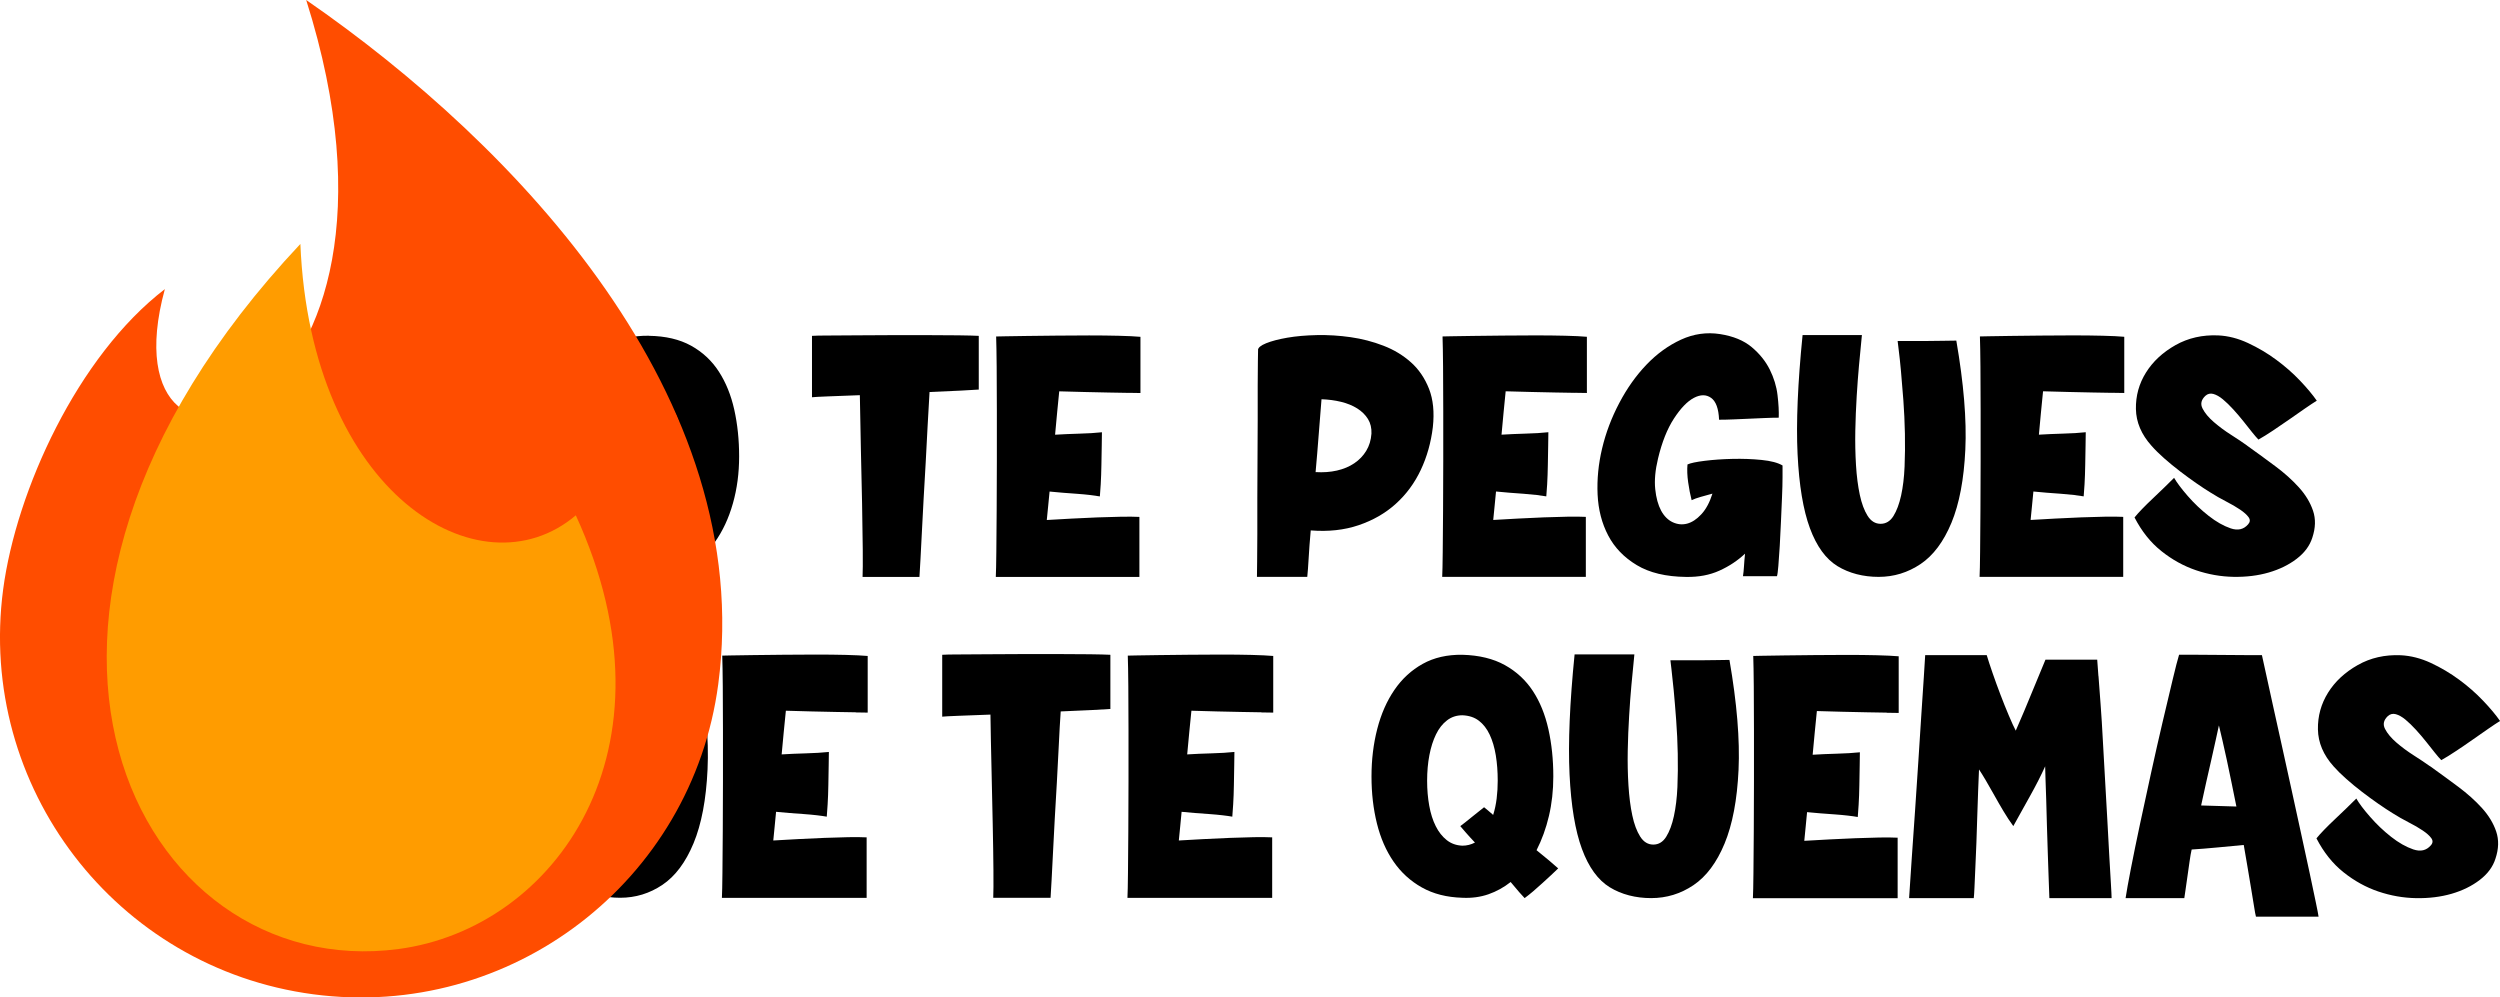 <?xml version="1.0" encoding="UTF-8"?>
<svg xmlns="http://www.w3.org/2000/svg" viewBox="0 0 663.31 264.66"><defs><style>.cls-1{fill:#ff4d00;}.cls-2{fill:#ff9c00;}.cls-3{mix-blend-mode:multiply;}.cls-4{isolation:isolate;}</style></defs><g class="cls-4"><g id="Layer_2"><g id="Layer_1-2"><g><g><g><path d="M139.87,230.31c-.49,.5-1.11,1.08-1.85,1.76-.74,.68-1.52,1.39-2.32,2.13-.8,.74-1.62,1.47-2.46,2.18-.84,.71-1.59,1.31-2.27,1.81-.31-.31-.79-.84-1.44-1.58-.65-.74-1.41-1.64-2.27-2.69-1.79,1.42-3.76,2.5-5.89,3.25-2.13,.74-4.44,1.05-6.91,.93-4.14-.12-7.73-1.03-10.76-2.74-3.03-1.7-5.54-3.99-7.51-6.86-1.98-2.87-3.45-6.24-4.41-10.11-.96-3.87-1.44-8.02-1.44-12.48s.51-8.66,1.53-12.62c1.02-3.96,2.54-7.41,4.55-10.34,2.01-2.94,4.51-5.24,7.51-6.91,3-1.67,6.51-2.47,10.53-2.41,4.45,.12,8.21,1.04,11.27,2.74,3.06,1.7,5.53,3.99,7.42,6.86,1.89,2.88,3.26,6.26,4.13,10.16,.87,3.9,1.3,8.07,1.3,12.52,0,3.71-.39,7.21-1.16,10.48-.77,3.28-1.87,6.31-3.29,9.09,1.24,.99,2.35,1.9,3.34,2.74s1.79,1.53,2.41,2.09Zm-25.42-6.03c1.17,0,2.29-.28,3.34-.83-.99-1.05-1.83-1.96-2.5-2.74-.68-.77-1.15-1.31-1.39-1.62,.68-.49,1.62-1.24,2.83-2.23,1.2-.99,2.37-1.92,3.48-2.78,.31,.25,.66,.54,1.07,.88,.4,.34,.85,.73,1.34,1.16,.43-1.36,.74-2.81,.93-4.36,.19-1.54,.28-3.12,.28-4.73,0-2.41-.17-4.65-.51-6.73-.34-2.07-.88-3.9-1.62-5.47-.74-1.58-1.7-2.81-2.88-3.71-1.17-.9-2.63-1.37-4.36-1.44-1.55,0-2.91,.45-4.08,1.35-1.18,.9-2.15,2.13-2.92,3.71-.77,1.58-1.36,3.42-1.76,5.52-.4,2.1-.6,4.36-.6,6.77s.19,4.56,.56,6.63c.37,2.07,.94,3.88,1.72,5.43,.77,1.55,1.75,2.78,2.92,3.71s2.57,1.42,4.17,1.48Z"/><path d="M185.32,175.03c1.98,11.44,2.78,21.15,2.41,29.13s-1.61,14.5-3.71,19.57c-2.1,5.07-4.86,8.75-8.26,11.04-3.4,2.29-7.14,3.43-11.22,3.43s-7.87-.96-10.99-2.88c-3.12-1.92-5.58-5.3-7.37-10.16-1.79-4.85-2.89-11.46-3.29-19.8-.4-8.35,.05-18.95,1.34-31.82h15.86c0,.13-.08,.93-.23,2.41-.15,1.49-.34,3.42-.56,5.8-.22,2.38-.42,5.09-.6,8.12-.19,3.03-.31,6.11-.37,9.23-.06,3.12,0,6.18,.19,9.18,.19,3,.52,5.66,1.02,7.98,.49,2.32,1.19,4.19,2.09,5.61,.9,1.42,2.06,2.13,3.48,2.13s2.57-.7,3.43-2.09c.87-1.39,1.55-3.22,2.04-5.47,.49-2.26,.8-4.82,.93-7.7,.12-2.87,.15-5.83,.09-8.86-.06-3.03-.2-6-.42-8.91-.22-2.91-.43-5.52-.65-7.84-.22-2.32-.42-4.2-.6-5.66-.19-1.45-.28-2.24-.28-2.37h8.02c1.45,0,2.86-.01,4.22-.05,1.36-.03,2.5-.05,3.43-.05Z"/><path d="M227.02,188.99c-1.52-.03-3.26-.06-5.24-.09-1.98-.03-4.13-.08-6.45-.14-2.32-.06-4.59-.12-6.82-.19-.19,1.79-.37,3.66-.56,5.61-.19,1.95-.37,3.94-.56,5.98,1.98-.12,4.13-.22,6.45-.28,2.32-.06,4.34-.19,6.08-.37,0,.74-.02,1.93-.05,3.57-.03,1.64-.06,3.37-.09,5.2-.03,1.82-.09,3.54-.19,5.15-.09,1.61-.17,2.69-.23,3.25-.68-.12-1.55-.25-2.6-.37-1.05-.12-2.21-.23-3.48-.32-1.27-.09-2.54-.19-3.8-.28-1.27-.09-2.46-.2-3.57-.32-.12,1.3-.25,2.58-.37,3.85-.12,1.27-.25,2.52-.37,3.76,2.04-.12,4.24-.25,6.59-.37,2.35-.12,4.67-.23,6.96-.32,2.29-.09,4.42-.15,6.4-.19,1.98-.03,3.59-.01,4.82,.05v16.05h-38.4c.06-1.24,.11-3.45,.14-6.63,.03-3.18,.06-6.85,.09-10.99,.03-4.14,.05-8.57,.05-13.26v-13.54c0-4.33-.01-8.26-.05-11.78-.03-3.53-.08-6.22-.14-8.07,.06,0,.85-.01,2.37-.05,1.51-.03,3.46-.06,5.84-.09,2.38-.03,5.04-.06,7.98-.09,2.94-.03,5.83-.05,8.67-.05s5.49,.03,7.93,.09c2.44,.06,4.38,.16,5.8,.28v15.03c-.62,0-1.69-.01-3.2-.05Z"/><path d="M294.6,188.11c-.87,.06-2.49,.15-4.87,.28-2.38,.13-5.15,.25-8.3,.37-.19,2.78-.36,5.8-.51,9.04-.16,3.25-.32,6.51-.51,9.79-.19,3.28-.37,6.51-.56,9.69-.19,3.18-.34,6.14-.46,8.86-.12,2.72-.25,5.13-.37,7.24-.12,2.1-.22,3.71-.28,4.82h-15.21c.06-1.36,.08-3.82,.05-7.37-.03-3.55-.09-7.65-.19-12.29-.09-4.64-.2-9.51-.32-14.61s-.22-9.88-.28-14.33c-3.34,.12-6.18,.23-8.53,.32-2.35,.09-3.77,.17-4.27,.23v-16.42c.8-.06,2.3-.09,4.5-.09s4.75-.01,7.65-.05c2.91-.03,6.01-.05,9.32-.05h9.51c3.03,0,5.77,.02,8.21,.05,2.44,.03,4.25,.08,5.43,.14v14.38Z"/><path d="M334.62,188.99c-1.52-.03-3.26-.06-5.24-.09-1.98-.03-4.13-.08-6.45-.14-2.32-.06-4.59-.12-6.82-.19-.19,1.79-.37,3.66-.56,5.61-.19,1.95-.37,3.94-.56,5.98,1.98-.12,4.13-.22,6.45-.28,2.32-.06,4.34-.19,6.08-.37,0,.74-.02,1.93-.05,3.57-.03,1.64-.06,3.37-.09,5.2-.03,1.82-.09,3.54-.19,5.15-.09,1.61-.17,2.69-.23,3.25-.68-.12-1.55-.25-2.6-.37-1.05-.12-2.21-.23-3.48-.32-1.27-.09-2.54-.19-3.8-.28-1.27-.09-2.46-.2-3.57-.32-.12,1.3-.25,2.58-.37,3.85-.12,1.27-.25,2.52-.37,3.76,2.04-.12,4.24-.25,6.59-.37,2.35-.12,4.67-.23,6.96-.32,2.29-.09,4.42-.15,6.4-.19,1.98-.03,3.59-.01,4.82,.05v16.05h-38.4c.06-1.24,.11-3.45,.14-6.63,.03-3.18,.06-6.85,.09-10.99,.03-4.14,.05-8.57,.05-13.26v-13.54c0-4.33-.01-8.26-.05-11.78-.03-3.53-.08-6.22-.14-8.07,.06,0,.85-.01,2.37-.05,1.51-.03,3.46-.06,5.84-.09,2.38-.03,5.04-.06,7.98-.09,2.94-.03,5.83-.05,8.67-.05s5.49,.03,7.93,.09c2.44,.06,4.38,.16,5.8,.28v15.03c-.62,0-1.69-.01-3.2-.05Z"/></g><g><path d="M413.42,230.41c-.49,.5-1.11,1.08-1.85,1.76-.74,.68-1.52,1.39-2.32,2.13s-1.62,1.47-2.46,2.18c-.84,.71-1.59,1.31-2.27,1.81-.31-.31-.79-.84-1.44-1.58-.65-.74-1.41-1.64-2.27-2.69-1.79,1.42-3.76,2.5-5.89,3.25-2.13,.74-4.44,1.05-6.91,.93-4.14-.12-7.73-1.03-10.76-2.74-3.03-1.7-5.54-3.99-7.51-6.86-1.98-2.87-3.45-6.24-4.41-10.11-.96-3.87-1.44-8.02-1.44-12.48s.51-8.66,1.53-12.62c1.02-3.96,2.54-7.41,4.55-10.34,2.01-2.94,4.51-5.24,7.51-6.91,3-1.67,6.51-2.47,10.53-2.41,4.45,.12,8.21,1.04,11.27,2.74s5.53,3.99,7.42,6.86c1.89,2.88,3.26,6.26,4.13,10.16,.87,3.9,1.3,8.07,1.3,12.52,0,3.71-.39,7.21-1.16,10.48-.77,3.28-1.87,6.31-3.29,9.09,1.24,.99,2.35,1.9,3.34,2.74s1.79,1.53,2.41,2.09Zm-25.42-6.03c1.17,0,2.29-.28,3.34-.83-.99-1.05-1.83-1.96-2.5-2.74-.68-.77-1.15-1.31-1.39-1.62,.68-.49,1.62-1.24,2.83-2.23,1.2-.99,2.37-1.92,3.48-2.78,.31,.25,.66,.54,1.07,.88,.4,.34,.85,.73,1.34,1.16,.43-1.36,.74-2.81,.93-4.36,.19-1.54,.28-3.12,.28-4.73,0-2.41-.17-4.65-.51-6.73-.34-2.07-.88-3.9-1.62-5.47-.74-1.58-1.7-2.81-2.88-3.71-1.17-.9-2.63-1.37-4.36-1.44-1.55,0-2.91,.45-4.08,1.35-1.18,.9-2.15,2.13-2.92,3.71-.77,1.58-1.36,3.42-1.76,5.52-.4,2.1-.6,4.36-.6,6.77s.19,4.56,.56,6.63c.37,2.07,.94,3.88,1.72,5.43,.77,1.55,1.75,2.78,2.92,3.71,1.17,.93,2.57,1.42,4.17,1.48Z"/><path d="M458.87,175.12c1.98,11.44,2.78,21.15,2.41,29.13-.37,7.98-1.61,14.5-3.71,19.57-2.1,5.07-4.86,8.75-8.26,11.04-3.4,2.29-7.14,3.43-11.22,3.43s-7.87-.96-10.99-2.88c-3.12-1.92-5.58-5.3-7.37-10.16-1.79-4.85-2.89-11.46-3.29-19.8-.4-8.35,.05-18.95,1.34-31.82h15.86c0,.13-.08,.93-.23,2.41-.15,1.49-.34,3.42-.56,5.8-.22,2.38-.42,5.09-.6,8.12-.19,3.03-.31,6.11-.37,9.23-.06,3.12,0,6.18,.19,9.18,.19,3,.52,5.66,1.02,7.98,.49,2.32,1.19,4.19,2.09,5.61,.9,1.42,2.06,2.13,3.48,2.13s2.57-.7,3.43-2.09c.87-1.39,1.55-3.22,2.04-5.47,.49-2.26,.8-4.82,.93-7.7,.12-2.87,.15-5.83,.09-8.86-.06-3.03-.2-6-.42-8.91-.22-2.91-.43-5.52-.65-7.84-.22-2.32-.42-4.2-.6-5.66-.19-1.45-.28-2.24-.28-2.37h8.02c1.45,0,2.86-.01,4.22-.05,1.36-.03,2.5-.05,3.43-.05Z"/><path d="M500.57,189.08c-1.52-.03-3.26-.06-5.24-.09-1.98-.03-4.13-.08-6.45-.14-2.32-.06-4.59-.12-6.82-.19-.19,1.79-.37,3.66-.56,5.61s-.37,3.94-.56,5.98c1.98-.12,4.13-.22,6.45-.28s4.34-.19,6.08-.37c0,.74-.02,1.93-.05,3.57-.03,1.64-.06,3.37-.09,5.2-.03,1.82-.09,3.54-.19,5.15-.09,1.61-.17,2.69-.23,3.25-.68-.12-1.55-.25-2.6-.37-1.05-.12-2.21-.23-3.48-.32-1.27-.09-2.54-.19-3.8-.28-1.27-.09-2.46-.2-3.57-.32-.12,1.3-.25,2.58-.37,3.85-.12,1.27-.25,2.52-.37,3.76,2.04-.12,4.24-.25,6.59-.37,2.35-.12,4.67-.23,6.96-.32,2.29-.09,4.42-.15,6.4-.19,1.98-.03,3.59-.01,4.82,.05v16.05h-38.4c.06-1.24,.11-3.45,.14-6.63,.03-3.18,.06-6.85,.09-10.99,.03-4.14,.05-8.57,.05-13.26v-13.54c0-4.33-.01-8.26-.05-11.78-.03-3.53-.08-6.22-.14-8.07,.06,0,.85-.01,2.37-.05,1.51-.03,3.46-.06,5.84-.09,2.38-.03,5.04-.06,7.98-.09,2.94-.03,5.83-.05,8.67-.05s5.49,.03,7.93,.09c2.44,.06,4.38,.16,5.8,.28v15.03c-.62,0-1.69-.01-3.2-.05Z"/><path d="M556.78,179.39c.15,2.1,.34,4.61,.56,7.51,.22,2.91,.42,6.11,.6,9.6,.19,3.5,.39,7.05,.6,10.67,.22,3.62,.42,7.16,.6,10.62,.19,3.46,.36,6.6,.51,9.42,.15,2.81,.29,5.21,.42,7.19,.12,1.98,.19,3.28,.19,3.9h-16.51c-.06-1.36-.12-3.09-.19-5.2-.06-2.1-.14-4.34-.23-6.73-.09-2.38-.17-4.81-.23-7.28-.06-2.47-.13-4.78-.19-6.91-.06-2.13-.13-3.99-.19-5.57-.06-1.58-.09-2.67-.09-3.29-.5,1.11-1.1,2.37-1.81,3.76-.71,1.39-1.45,2.78-2.23,4.17-.77,1.39-1.55,2.78-2.32,4.17-.77,1.39-1.47,2.64-2.09,3.76-.87-1.17-1.73-2.49-2.6-3.94-.87-1.45-1.69-2.88-2.46-4.27-.78-1.39-1.52-2.69-2.23-3.9-.71-1.21-1.31-2.18-1.81-2.92-.06,1.61-.14,3.48-.23,5.61-.09,2.13-.17,4.38-.23,6.73-.06,2.35-.14,4.72-.23,7.1-.09,2.38-.19,4.58-.28,6.59-.09,2.01-.17,3.74-.23,5.2-.06,1.45-.13,2.43-.19,2.92h-17.16c.19-2.97,.42-6.48,.7-10.53,.28-4.05,.57-8.27,.88-12.66,.31-4.39,.6-8.8,.88-13.22,.28-4.42,.54-8.52,.79-12.29,.25-3.77,.46-7.05,.65-9.83,.19-2.78,.31-4.76,.37-5.94h16.33c.37,1.24,.88,2.8,1.53,4.68,.65,1.89,1.35,3.8,2.09,5.75,.74,1.95,1.48,3.8,2.23,5.56,.74,1.76,1.36,3.11,1.85,4.04,1.55-3.53,2.98-6.92,4.31-10.2,1.33-3.28,2.52-6.15,3.57-8.63h13.73c.06,.8,.17,2.26,.32,4.36Z"/><path d="M598.56,243.21c-.13-.43-.29-1.34-.51-2.74-.22-1.39-.48-3-.79-4.82-.31-1.82-.64-3.76-.97-5.8-.34-2.04-.66-3.93-.97-5.66-1.98,.19-4.27,.4-6.86,.65-2.6,.25-4.92,.43-6.96,.56-.19,.8-.37,1.87-.56,3.2-.19,1.33-.37,2.64-.56,3.94-.19,1.3-.36,2.49-.51,3.57-.16,1.08-.26,1.81-.32,2.18h-15.58c.25-1.67,.71-4.25,1.39-7.75,.68-3.49,1.48-7.42,2.41-11.78,.93-4.36,1.92-8.94,2.97-13.73,1.05-4.79,2.07-9.29,3.06-13.5,.99-4.2,1.87-7.92,2.64-11.13,.77-3.22,1.34-5.44,1.72-6.68h4.22c2.13,0,4.42,.02,6.86,.05,2.44,.03,4.71,.05,6.82,.05h4.08c.19,.87,.54,2.49,1.07,4.87,.52,2.38,1.14,5.2,1.85,8.44,.71,3.25,1.5,6.82,2.37,10.71,.87,3.9,1.73,7.84,2.6,11.83,.87,3.99,1.72,7.89,2.55,11.69,.84,3.8,1.58,7.23,2.23,10.3,.65,3.06,1.19,5.63,1.62,7.7,.43,2.07,.68,3.35,.74,3.85h-16.6Zm-14.56-29.5c1.54,.06,3.12,.11,4.73,.14,1.61,.03,3.15,.08,4.64,.14-.43-2.16-.87-4.3-1.3-6.4-.43-2.1-.85-4.1-1.25-5.98-.4-1.89-.79-3.62-1.16-5.2-.37-1.58-.68-2.89-.93-3.94-.25,1.11-.54,2.46-.88,4.03-.34,1.58-.73,3.31-1.16,5.2-.43,1.89-.88,3.85-1.34,5.89-.46,2.04-.91,4.08-1.34,6.12Z"/><path d="M644.67,203.23c2.6,1.86,5.12,3.7,7.56,5.52,2.44,1.82,4.55,3.71,6.31,5.66,1.76,1.95,3.02,4.02,3.76,6.21,.74,2.2,.68,4.59-.19,7.19-.68,2.17-2.07,4.05-4.17,5.66-2.1,1.61-4.59,2.83-7.47,3.67-2.88,.83-6.01,1.22-9.42,1.16-3.4-.06-6.74-.65-10.02-1.76-3.28-1.11-6.35-2.81-9.23-5.1-2.88-2.29-5.27-5.29-7.19-9,.49-.62,1.17-1.37,2.04-2.27,.87-.9,1.81-1.82,2.83-2.78s2.02-1.92,3.02-2.88c.99-.96,1.89-1.84,2.69-2.64,.74,1.3,1.96,2.92,3.67,4.87,1.7,1.95,3.55,3.71,5.56,5.29,2.01,1.58,3.97,2.69,5.89,3.34,1.92,.65,3.46,.29,4.64-1.07,.56-.62,.6-1.25,.14-1.9-.46-.65-1.22-1.33-2.27-2.04-1.05-.71-2.3-1.44-3.76-2.18-1.45-.74-2.86-1.55-4.22-2.41-1.11-.68-2.38-1.52-3.8-2.5-1.42-.99-2.86-2.04-4.31-3.15-1.45-1.11-2.85-2.26-4.17-3.43-1.33-1.17-2.46-2.29-3.39-3.34-2.72-3.03-4.11-6.31-4.17-9.83-.06-3.53,.84-6.77,2.69-9.74,1.85-2.97,4.48-5.41,7.88-7.33,3.4-1.92,7.2-2.78,11.41-2.6,2.66,.13,5.32,.81,7.98,2.04,2.66,1.24,5.16,2.72,7.51,4.45,2.35,1.73,4.47,3.59,6.35,5.57,1.89,1.98,3.39,3.77,4.5,5.38-.81,.5-1.85,1.19-3.15,2.09-1.3,.9-2.67,1.85-4.13,2.88-1.45,1.02-2.92,2.03-4.41,3.01-1.48,.99-2.78,1.79-3.9,2.41-.43-.43-1.01-1.1-1.72-1.99-.71-.9-1.48-1.87-2.32-2.92-.84-1.05-1.73-2.1-2.69-3.15-.96-1.05-1.89-1.95-2.78-2.69-.9-.74-1.75-1.22-2.55-1.44-.8-.22-1.52-.05-2.13,.51-1.11,1.05-1.36,2.18-.74,3.39,.62,1.21,1.62,2.41,3.02,3.62s2.94,2.35,4.64,3.43c1.7,1.08,3.11,2.03,4.22,2.83Z"/></g><g><path d="M333.78,92.87c0-.61,.72-1.21,2.16-1.8,1.44-.58,3.31-1.07,5.61-1.47,2.3-.4,4.92-.63,7.87-.69,2.95-.06,5.92,.12,8.93,.55,3.01,.43,5.91,1.18,8.7,2.26,2.79,1.07,5.23,2.55,7.32,4.42,2.09,1.87,3.68,4.22,4.79,7.04,1.1,2.82,1.44,6.2,1.01,10.13-.49,4.11-1.57,7.92-3.22,11.41-1.66,3.5-3.87,6.49-6.63,8.97-2.76,2.49-6.04,4.37-9.85,5.66-3.81,1.29-8.04,1.75-12.7,1.38-.25,2.76-.43,5.22-.55,7.36-.12,2.15-.25,3.81-.37,4.97h-13.35c0-.67,.01-2.02,.05-4.05,.03-2.02,.05-4.46,.05-7.32v-9.48c0-3.47,.01-6.96,.05-10.49,.03-3.53,.05-6.98,.05-10.36v-9.02c0-2.64,.01-4.82,.05-6.54,.03-1.72,.05-2.7,.05-2.95Zm30.1,22.18c.06-1.47-.24-2.76-.92-3.87-.68-1.1-1.63-2.04-2.85-2.81-1.23-.77-2.65-1.35-4.28-1.75-1.63-.4-3.36-.63-5.2-.69-.25,2.95-.49,6.06-.74,9.34-.25,3.28-.52,6.61-.83,9.99,2.02,.12,3.91-.01,5.66-.41,1.75-.4,3.28-1.04,4.6-1.93,1.32-.89,2.38-1.99,3.18-3.31,.8-1.32,1.26-2.84,1.38-4.56Z"/><path d="M417.86,104.23c-1.5-.03-3.24-.06-5.2-.09-1.96-.03-4.1-.08-6.4-.14-2.3-.06-4.56-.12-6.77-.18-.18,1.78-.37,3.64-.55,5.57-.18,1.93-.37,3.91-.55,5.94,1.96-.12,4.1-.21,6.4-.28,2.3-.06,4.31-.18,6.03-.37,0,.74-.02,1.92-.05,3.54-.03,1.63-.06,3.35-.09,5.15-.03,1.81-.09,3.51-.18,5.11-.09,1.6-.17,2.67-.23,3.22-.68-.12-1.53-.24-2.58-.37-1.04-.12-2.2-.23-3.45-.32-1.26-.09-2.52-.18-3.77-.28-1.26-.09-2.44-.2-3.54-.32-.12,1.29-.25,2.56-.37,3.82-.12,1.26-.24,2.5-.37,3.73,2.02-.12,4.2-.24,6.53-.37,2.33-.12,4.63-.23,6.9-.32,2.27-.09,4.39-.15,6.35-.18,1.96-.03,3.56-.01,4.79,.05v15.92h-38.11c.06-1.23,.11-3.42,.14-6.58,.03-3.16,.06-6.79,.09-10.91,.03-4.11,.05-8.5,.05-13.16v-13.44c0-4.3-.01-8.19-.05-11.69-.03-3.5-.08-6.17-.14-8.01,.06,0,.84-.01,2.35-.05,1.5-.03,3.44-.06,5.8-.09,2.36-.03,5-.06,7.92-.09,2.91-.03,5.78-.05,8.61-.05s5.45,.03,7.87,.09c2.42,.06,4.34,.15,5.75,.28v14.91c-.61,0-1.67-.01-3.18-.05Z"/><path d="M472.95,123.52v3.04c0,1.53-.05,3.33-.14,5.38-.09,2.06-.18,4.22-.28,6.49-.09,2.27-.2,4.42-.32,6.44-.12,2.02-.25,3.77-.37,5.25-.12,1.47-.24,2.39-.37,2.76h-9.02c.12-.74,.21-1.61,.27-2.62,.06-1.01,.15-2.13,.28-3.36-1.96,1.84-4.23,3.35-6.81,4.51-2.58,1.17-5.52,1.72-8.84,1.66-5.34-.06-9.7-1.1-13.07-3.13-3.38-2.03-5.91-4.65-7.59-7.87-1.69-3.22-2.62-6.84-2.81-10.86-.18-4.02,.21-8.1,1.2-12.24,.98-4.14,2.5-8.16,4.56-12.06,2.05-3.9,4.46-7.29,7.22-10.17s5.81-5.09,9.16-6.63c3.34-1.53,6.8-2.02,10.36-1.47,3.5,.55,6.29,1.7,8.38,3.45,2.09,1.75,3.68,3.73,4.79,5.94,1.1,2.21,1.8,4.48,2.07,6.81,.28,2.33,.38,4.33,.32,5.98-1.1,0-2.33,.03-3.68,.09-1.35,.06-2.73,.12-4.14,.18-1.41,.06-2.81,.12-4.19,.18-1.38,.06-2.65,.09-3.82,.09-.12-2.95-.83-4.88-2.12-5.8-1.29-.92-2.81-.92-4.56,0-1.75,.92-3.51,2.75-5.29,5.48-1.78,2.73-3.19,6.27-4.23,10.63-.74,3.07-.98,5.77-.74,8.1,.24,2.33,.77,4.23,1.56,5.71,.8,1.47,1.83,2.5,3.08,3.08,1.26,.58,2.53,.71,3.82,.37,1.29-.34,2.55-1.16,3.77-2.48,1.23-1.32,2.21-3.14,2.95-5.48-1.1,.31-2.15,.6-3.13,.87-.98,.28-1.78,.57-2.39,.87-.37-1.41-.67-2.99-.92-4.74-.25-1.75-.31-3.33-.18-4.74,.8-.37,2.33-.69,4.6-.97,2.27-.28,4.72-.45,7.36-.51,2.64-.06,5.2,.03,7.69,.28,2.48,.25,4.34,.74,5.57,1.47Z"/><path d="M519.06,90.38c1.96,11.35,2.76,20.99,2.39,28.9-.37,7.92-1.6,14.39-3.68,19.42-2.09,5.03-4.82,8.68-8.19,10.95-3.38,2.27-7.09,3.41-11.14,3.41s-7.81-.95-10.91-2.85c-3.1-1.9-5.54-5.26-7.32-10.08-1.78-4.82-2.87-11.37-3.27-19.65-.4-8.28,.05-18.81,1.33-31.57h15.74c0,.12-.08,.92-.23,2.39-.15,1.47-.34,3.39-.55,5.75-.22,2.36-.41,5.05-.6,8.05-.18,3.01-.31,6.06-.37,9.16-.06,3.1,0,6.14,.18,9.11,.18,2.98,.52,5.61,1.01,7.92,.49,2.3,1.18,4.16,2.07,5.57,.89,1.41,2.04,2.12,3.45,2.12s2.55-.69,3.41-2.07c.86-1.38,1.53-3.19,2.03-5.43,.49-2.24,.8-4.79,.92-7.64,.12-2.85,.15-5.78,.09-8.79-.06-3.01-.2-5.95-.41-8.84-.22-2.88-.43-5.48-.64-7.78-.21-2.3-.41-4.17-.6-5.61-.18-1.44-.28-2.22-.28-2.35h7.96c1.44,0,2.84-.01,4.19-.05,1.35-.03,2.49-.05,3.41-.05Z"/><path d="M560.44,104.23c-1.5-.03-3.24-.06-5.2-.09-1.96-.03-4.1-.08-6.4-.14-2.3-.06-4.56-.12-6.77-.18-.18,1.78-.37,3.64-.55,5.57-.18,1.93-.37,3.91-.55,5.94,1.96-.12,4.1-.21,6.4-.28,2.3-.06,4.31-.18,6.03-.37,0,.74-.02,1.92-.05,3.54-.03,1.63-.06,3.35-.09,5.15-.03,1.81-.09,3.51-.18,5.11-.09,1.6-.17,2.67-.23,3.22-.68-.12-1.53-.24-2.58-.37-1.04-.12-2.2-.23-3.45-.32-1.26-.09-2.52-.18-3.77-.28-1.26-.09-2.44-.2-3.54-.32-.12,1.29-.25,2.56-.37,3.82-.12,1.26-.24,2.5-.37,3.73,2.02-.12,4.2-.24,6.53-.37,2.33-.12,4.63-.23,6.9-.32,2.27-.09,4.39-.15,6.35-.18,1.96-.03,3.56-.01,4.79,.05v15.92h-38.11c.06-1.23,.11-3.42,.14-6.58,.03-3.16,.06-6.79,.09-10.91,.03-4.11,.05-8.5,.05-13.16v-13.44c0-4.3-.01-8.19-.05-11.69-.03-3.5-.08-6.17-.14-8.01,.06,0,.84-.01,2.35-.05,1.5-.03,3.44-.06,5.8-.09,2.36-.03,5-.06,7.92-.09,2.91-.03,5.78-.05,8.61-.05s5.45,.03,7.87,.09c2.42,.06,4.34,.15,5.75,.28v14.91c-.61,0-1.67-.01-3.18-.05Z"/><path d="M596.2,118.23c2.58,1.84,5.08,3.67,7.51,5.48,2.43,1.81,4.51,3.68,6.26,5.62,1.75,1.94,2.99,3.99,3.73,6.17,.74,2.18,.68,4.56-.18,7.14-.68,2.15-2.06,4.02-4.15,5.62-2.09,1.6-4.56,2.81-7.42,3.64-2.86,.83-5.97,1.21-9.35,1.15-3.38-.06-6.7-.65-9.95-1.75-3.26-1.11-6.31-2.79-9.17-5.07-2.86-2.27-5.24-5.25-7.14-8.94,.49-.61,1.17-1.37,2.03-2.26,.86-.89,1.8-1.81,2.81-2.76,1.01-.95,2.01-1.9,2.99-2.86,.98-.95,1.87-1.83,2.67-2.63,.74,1.29,1.95,2.9,3.64,4.84,1.69,1.94,3.53,3.68,5.53,5.25,2,1.57,3.95,2.67,5.85,3.32,1.9,.64,3.44,.29,4.61-1.06,.55-.61,.6-1.24,.14-1.89-.46-.64-1.21-1.32-2.26-2.03-1.05-.71-2.29-1.43-3.73-2.17-1.44-.74-2.84-1.54-4.19-2.4-1.11-.68-2.37-1.51-3.78-2.49-1.41-.98-2.84-2.03-4.28-3.13-1.44-1.11-2.83-2.24-4.15-3.41-1.32-1.17-2.44-2.27-3.36-3.32-2.7-3.01-4.09-6.27-4.15-9.77-.06-3.5,.83-6.73,2.67-9.67s4.45-5.37,7.83-7.28c3.38-1.9,7.16-2.76,11.33-2.58,2.64,.12,5.28,.8,7.92,2.03,2.64,1.23,5.13,2.7,7.46,4.42,2.33,1.72,4.44,3.56,6.31,5.53,1.87,1.97,3.36,3.75,4.47,5.34-.8,.49-1.84,1.18-3.13,2.07-1.29,.89-2.66,1.84-4.1,2.86-1.44,1.01-2.9,2.01-4.38,2.99-1.47,.98-2.76,1.78-3.87,2.4-.43-.43-1-1.09-1.71-1.98-.71-.89-1.47-1.86-2.3-2.9-.83-1.04-1.72-2.09-2.67-3.13-.95-1.04-1.88-1.94-2.76-2.67-.89-.74-1.74-1.21-2.53-1.43-.8-.21-1.51-.05-2.12,.51-1.11,1.05-1.35,2.17-.74,3.36,.61,1.2,1.61,2.4,2.99,3.59s2.92,2.34,4.61,3.41c1.69,1.08,3.09,2.01,4.19,2.81Z"/></g><g><path d="M172.18,89.1c4.42,.06,8.14,.94,11.18,2.62,3.04,1.69,5.49,3.97,7.36,6.86,1.87,2.88,3.24,6.26,4.1,10.12,.86,3.86,1.29,8.01,1.29,12.42s-.55,8.58-1.66,12.47c-1.1,3.9-2.7,7.32-4.79,10.26-2.09,2.95-4.6,5.25-7.55,6.9-2.95,1.66-6.26,2.42-9.94,2.3-4.11-.12-7.67-1.04-10.68-2.76-3.01-1.72-5.49-4-7.45-6.86-1.96-2.85-3.42-6.18-4.37-9.99-.95-3.8-1.43-7.91-1.43-12.33s.51-8.59,1.52-12.52c1.01-3.93,2.52-7.35,4.51-10.26,1.99-2.91,4.48-5.2,7.45-6.86,2.98-1.66,6.46-2.45,10.45-2.39Zm0,50.16c1.41,.06,2.7-.35,3.86-1.24,1.16-.89,2.15-2.12,2.95-3.68,.8-1.57,1.41-3.39,1.84-5.48,.43-2.08,.64-4.32,.64-6.72s-.17-4.53-.51-6.58c-.34-2.06-.87-3.87-1.61-5.43-.74-1.56-1.69-2.79-2.85-3.68-1.17-.89-2.61-1.37-4.32-1.43-1.53,0-2.89,.45-4.05,1.33-1.17,.89-2.13,2.12-2.9,3.68-.77,1.56-1.35,3.39-1.75,5.48-.4,2.09-.6,4.3-.6,6.63s.18,4.62,.55,6.67c.37,2.06,.94,3.84,1.7,5.34,.77,1.5,1.73,2.72,2.9,3.64,1.16,.92,2.55,1.41,4.14,1.47Z"/><path d="M259.7,103.36c-.86,.06-2.47,.15-4.83,.28-2.36,.12-5.11,.25-8.24,.37-.18,2.76-.35,5.75-.51,8.97-.15,3.22-.32,6.46-.51,9.71-.18,3.25-.37,6.46-.55,9.62-.18,3.16-.34,6.09-.46,8.79-.12,2.7-.25,5.09-.37,7.18-.12,2.09-.21,3.68-.28,4.79h-15.09c.06-1.35,.08-3.79,.05-7.32-.03-3.53-.09-7.59-.18-12.19-.09-4.6-.2-9.43-.32-14.49-.12-5.06-.21-9.8-.27-14.22-3.31,.12-6.14,.23-8.47,.32-2.33,.09-3.74,.17-4.23,.23v-16.29c.8-.06,2.28-.09,4.46-.09s4.71-.01,7.59-.05c2.88-.03,5.97-.05,9.25-.05h9.43c3,0,5.72,.02,8.14,.05,2.42,.03,4.22,.08,5.38,.14v14.27Z"/><path d="M299.41,104.24c-1.5-.03-3.24-.06-5.2-.09-1.96-.03-4.1-.08-6.4-.14-2.3-.06-4.56-.12-6.77-.18-.18,1.78-.37,3.64-.55,5.57-.18,1.93-.37,3.91-.55,5.94,1.96-.12,4.1-.21,6.4-.28,2.3-.06,4.31-.18,6.03-.37,0,.74-.02,1.92-.05,3.54-.03,1.63-.06,3.34-.09,5.15-.03,1.81-.09,3.51-.18,5.11-.09,1.6-.17,2.67-.23,3.22-.68-.12-1.53-.24-2.58-.37-1.04-.12-2.19-.23-3.45-.32-1.26-.09-2.52-.18-3.77-.28-1.26-.09-2.44-.2-3.54-.32-.12,1.29-.25,2.56-.37,3.82-.12,1.26-.24,2.5-.37,3.73,2.02-.12,4.2-.24,6.53-.37,2.33-.12,4.63-.23,6.9-.32,2.27-.09,4.39-.15,6.35-.18,1.96-.03,3.56-.01,4.79,.05v15.92h-38.1c.06-1.23,.11-3.42,.14-6.58,.03-3.16,.06-6.79,.09-10.91,.03-4.11,.05-8.5,.05-13.16v-13.44c0-4.29-.01-8.19-.05-11.69-.03-3.5-.08-6.16-.14-8.01,.06,0,.84-.01,2.35-.05,1.5-.03,3.43-.06,5.8-.09,2.36-.03,5-.06,7.92-.09,2.91-.03,5.78-.05,8.6-.05s5.44,.03,7.87,.09c2.42,.06,4.34,.15,5.75,.28v14.91c-.61,0-1.67-.01-3.18-.05Z"/><path d="M127.47,88.51c1.24-.06,2.72-.09,4.46-.09h5.29c1.8,0,3.48,.02,5.06,.05,1.58,.03,2.83,.05,3.76,.05-.12,1.49-.34,3.95-.65,7.38-.31,3.44-.64,7.35-.98,11.75-.34,4.4-.71,9.01-1.11,13.84-.4,4.83-.76,9.38-1.07,13.65-.31,4.27-.59,8.03-.84,11.28-.25,3.25-.4,5.47-.47,6.64h-12.82c-1.18-2.91-2.23-5.46-3.16-7.66-.93-2.2-1.93-4.61-3.02-7.24-1.08-2.63-2.12-5.16-3.11-7.57-.99-2.41-1.86-4.52-2.6-6.32-.74-1.8-1.21-2.97-1.39-3.53-.12,2.29-.28,5.11-.46,8.45-.19,3.34-.39,6.64-.6,9.89-.22,3.25-.4,6.18-.56,8.78-.15,2.6-.26,4.3-.32,5.11h-16.81c.12-3.03,.29-6.55,.51-10.54,.22-3.99,.45-8.14,.7-12.44,.25-4.3,.48-8.62,.7-12.96,.22-4.33,.43-8.34,.65-12.03,.22-3.68,.39-6.9,.51-9.66,.12-2.75,.22-4.72,.28-5.9,.99,.06,2.26,.11,3.81,.14,1.55,.03,3.14,.08,4.78,.14,1.64,.06,3.22,.11,4.74,.14,1.52,.03,2.74,.05,3.67,.05,.19,.56,.63,1.72,1.35,3.48,.71,1.77,1.59,3.92,2.65,6.46,1.05,2.54,2.21,5.33,3.48,8.36,1.27,3.03,2.55,6.07,3.86,9.1,0-3.34-.02-6.58-.05-9.71-.03-3.13-.05-5.99-.05-8.59s-.02-4.81-.05-6.64c-.03-1.83-.08-3.11-.14-3.85Z"/></g></g><g class="cls-3"><path class="cls-1" d="M.84,156.36c-6.95,52.39,29.89,100.5,82.28,107.45,52.39,6.95,100.5-29.89,107.45-82.28C200.65,105.59,137.26,38.67,81.24,0,117.23,113.6,26.19,140.86,43.74,76.71,20.61,94.46,4.32,130.13,.84,156.36Z"/><path class="cls-2" d="M152.78,136.73c28.56,62.26-5.58,109.57-47.05,115.07-69.37,9.2-119.89-87.19-26.03-187.08,2.69,66.11,47.57,93.57,73.07,72.02Z"/></g></g></g></g></g></svg>